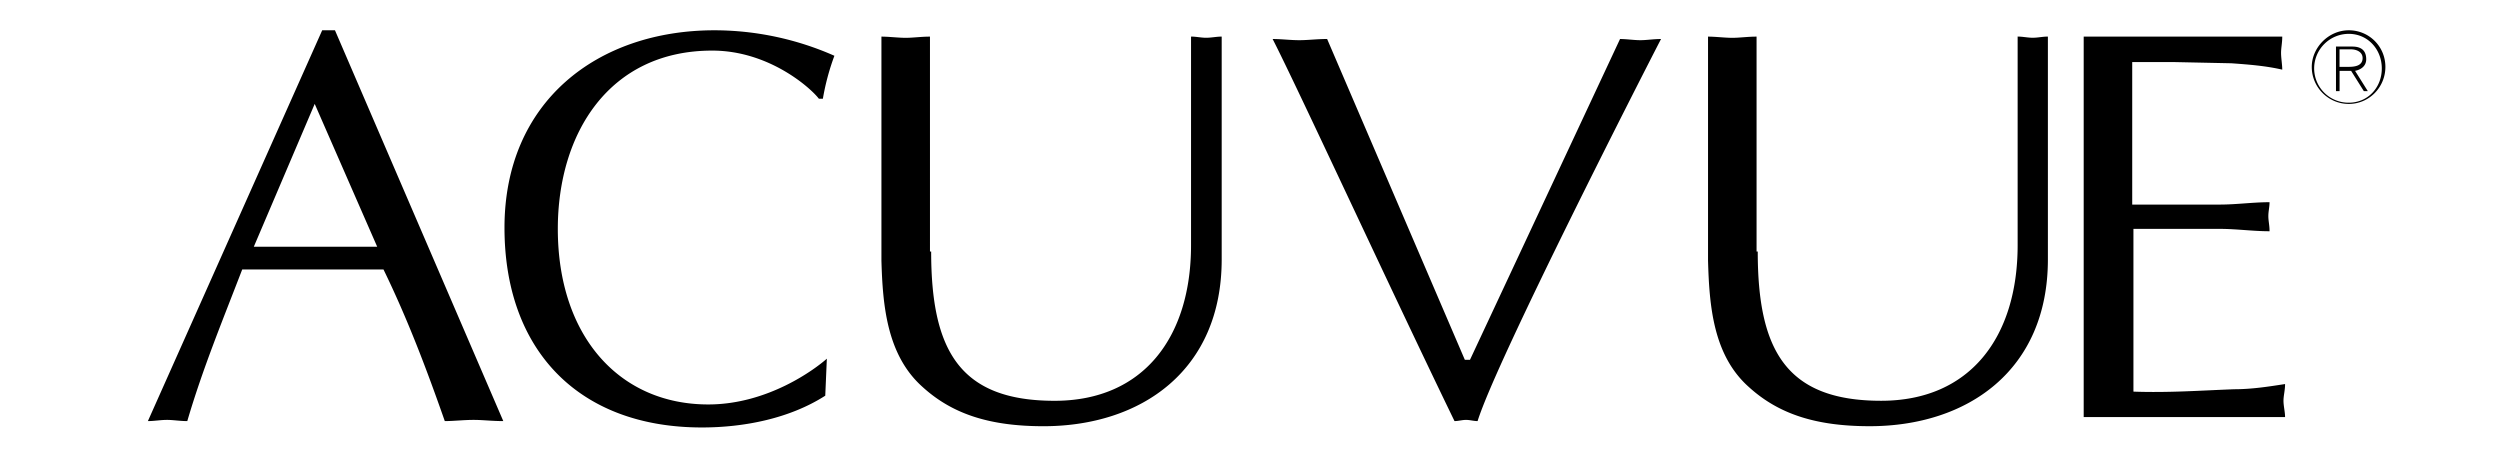 <svg xmlns="http://www.w3.org/2000/svg" width="142" height="26"><path d="M18.301 1.72 8.4 23.918c.362 0 .724-.068 1.085-.068.362 0 .719.068 1.153.068.868-2.966 2.035-5.792 3.12-8.612h8.024c1.375 2.82 2.469 5.719 3.482 8.612.506 0 1.071-.068 1.65-.068.507 0 1.022.068 1.673.068L19.026 1.72h-.724m22.288 0c-6.655 0-11.935 4.05-11.935 11.212 0 6.944 4.195 11.348 11.212 11.348 2.387 0 4.982-.506 7.008-1.805l.09-2.102c-.65.578-3.336 2.6-6.736 2.6-5.063 0-8.545-3.894-8.545-9.972 0-5.423 2.912-10.127 8.77-10.127 3.256 0 5.624 2.157 6.059 2.735h.226a13.47 13.47 0 0 1 .655-2.441A16.899 16.899 0 0 0 40.59 1.72m92.82 0c-1.158 0-2.102.994-2.102 2.08 0 1.158.944 2.103 2.102 2.103s2.08-.945 2.08-2.103c0-1.158-.922-2.08-2.08-2.08m0 .203c1.085 0 1.876.882 1.876 1.966 0 1.085-.791 1.944-1.876 1.944a1.949 1.949 0 0 1-1.966-1.944c0-1.084.882-1.966 1.966-1.966m-83.345.158v12.724c.072 2.532.303 5.357 2.328 7.166 1.664 1.518 3.762 2.238 6.872 2.238 5.57 0 10.127-3.179 10.127-9.472V2.078c-.29 0-.592.067-.882.067-.29 0-.57-.068-.859-.068v11.849c0 5.208-2.69 8.839-7.753 8.839-5.424 0-7.008-2.907-7.008-8.477h-.068V2.08c-.506 0-.945.068-1.379.068-.434 0-.945-.068-1.379-.068m46.952 0v12.724c.072 2.532.28 5.357 2.305 7.166 1.664 1.518 3.762 2.238 6.872 2.238 5.57 0 10.127-3.179 10.127-9.472V2.077c-.29 0-.57.067-.86.067-.289 0-.569-.067-.858-.067v11.848c0 5.209-2.69 8.839-7.754 8.839-5.423 0-7.008-2.907-7.008-8.477h-.067V2.08c-.507 0-.945.068-1.38.068-.433 0-.944-.068-1.378-.068m21.339 0v21.61h11.438c0-.289-.09-.636-.09-.926 0-.29.09-.588.09-.95-.94.145-1.881.295-2.893.295-1.881.072-3.766.207-5.72.135V13h4.906c.94 0 1.885.135 2.825.135 0-.361-.068-.569-.068-.859 0-.29.068-.501.068-.791-.94 0-1.885.135-2.825.135H121.11V3.527h2.441l3.188.067c1.012.073 1.952.145 2.893.362 0-.29-.068-.66-.068-.95 0-.289.068-.564.068-.926h-11.28m-46.067.136C73.66 4.892 79 16.466 82.616 23.918c.217 0 .439-.068.655-.068.217 0 .439.068.656.068 1.084-3.472 9.408-19.748 10.42-21.702-.434 0-.814.067-1.175.067-.362 0-.792-.067-1.154-.067l-8.522 18.219h-.294l-7.821-18.22c-.578 0-1.076.068-1.583.068-.506 0-1.008-.067-1.514-.067m60.4.43v2.531h.204V4.024h.655l.724 1.153h.225l-.724-1.153c.362-.072.633-.294.633-.655 0-.434-.212-.724-.791-.724h-.927m.203.158h.655c.29 0 .655.135.655.497 0 .434-.43.497-.791.497h-.52v-.994M17.875 5.9l3.55 8.115h-7.009l3.46-8.115" style="fill-rule:evenodd"/></svg>